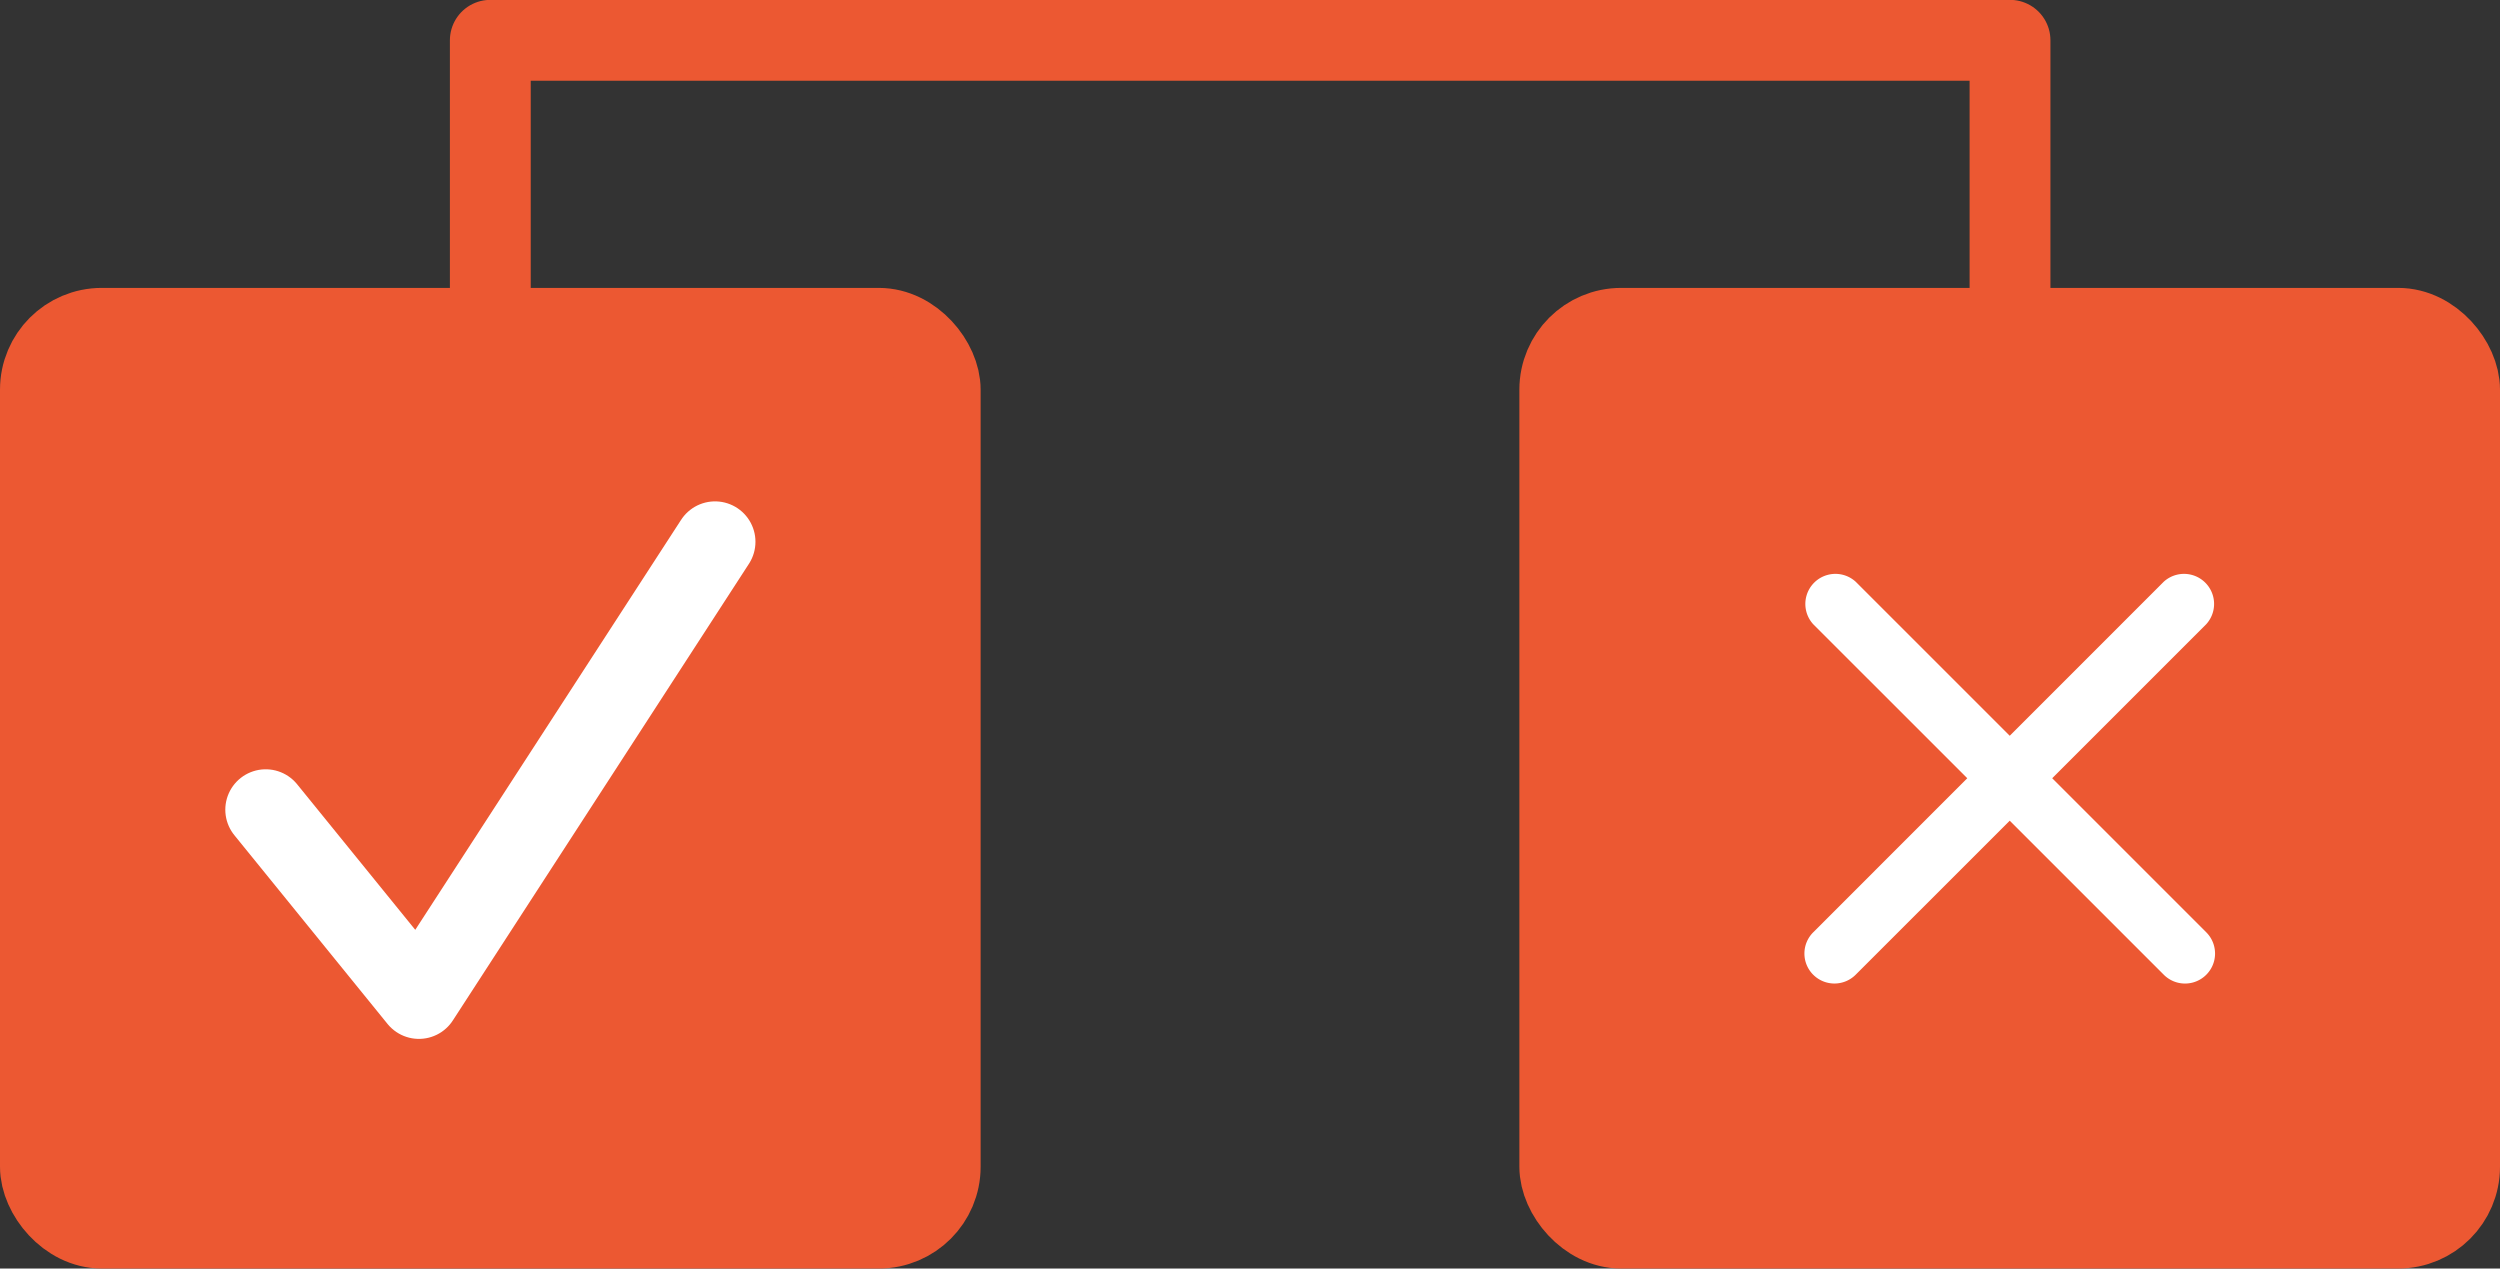 <svg xmlns="http://www.w3.org/2000/svg" viewBox="0 0 38.659 19.616">
  <rect x="0" y="0" width="38.659" height="19.616" fill="#333333" stroke="none"/>
  <g id="Group_2952" data-name="Group 2952" transform="translate(-620.201 -523.024)">
    <rect id="Rectangle_1268" data-name="Rectangle 1268" width="13.914" height="13.914" rx="0.949" transform="translate(644.321 528.101)" fill="#ec5832" stroke="#ec5832" stroke-miterlimit="10" stroke-width="1.25"/>
    <rect id="Rectangle_1267" data-name="Rectangle 1267" width="13.914" height="13.914" rx="0.949" transform="translate(620.826 528.101)" fill="#ec5832" stroke="#ec5832" stroke-miterlimit="10" stroke-width="1.25"/>
    <g id="Group_2951" data-name="Group 2951" transform="translate(648.104 531.884)">
      <path id="Path_445" data-name="Path 445" d="M4486.255,10033.087l-5.42-5.419a.465.465,0,0,1,.656-.658l5.421,5.421a.464.464,0,1,1-.657.656Z" transform="translate(-4480.698 -10026.874)" fill="#fff"/>
      <path id="Path_446" data-name="Path 446" d="M4480.834,10033.087a.463.463,0,0,1,0-.656l5.42-5.421a.465.465,0,0,1,.656.658l-5.42,5.419A.464.464,0,0,1,4480.834,10033.087Z" transform="translate(-4480.698 -10026.874)" fill="#fff"/>
    </g>
    <path id="Path_9500" data-name="Path 9500" d="M4451.152,10030.42l2.369,2.919,4.579-7.062" transform="translate(-3826.842 -9494.875)" fill="none" stroke="#fff" stroke-linecap="round" stroke-linejoin="round" stroke-width="1.25"/>
    <path id="Path_9501" data-name="Path 9501" d="M4455.465,10021.1v-4.453h23.5v4.453" transform="translate(-3827.682 -9493)" fill="none" stroke="#ec5832" stroke-linecap="round" stroke-linejoin="round" stroke-width="1.25"/>
  </g>
</svg>
